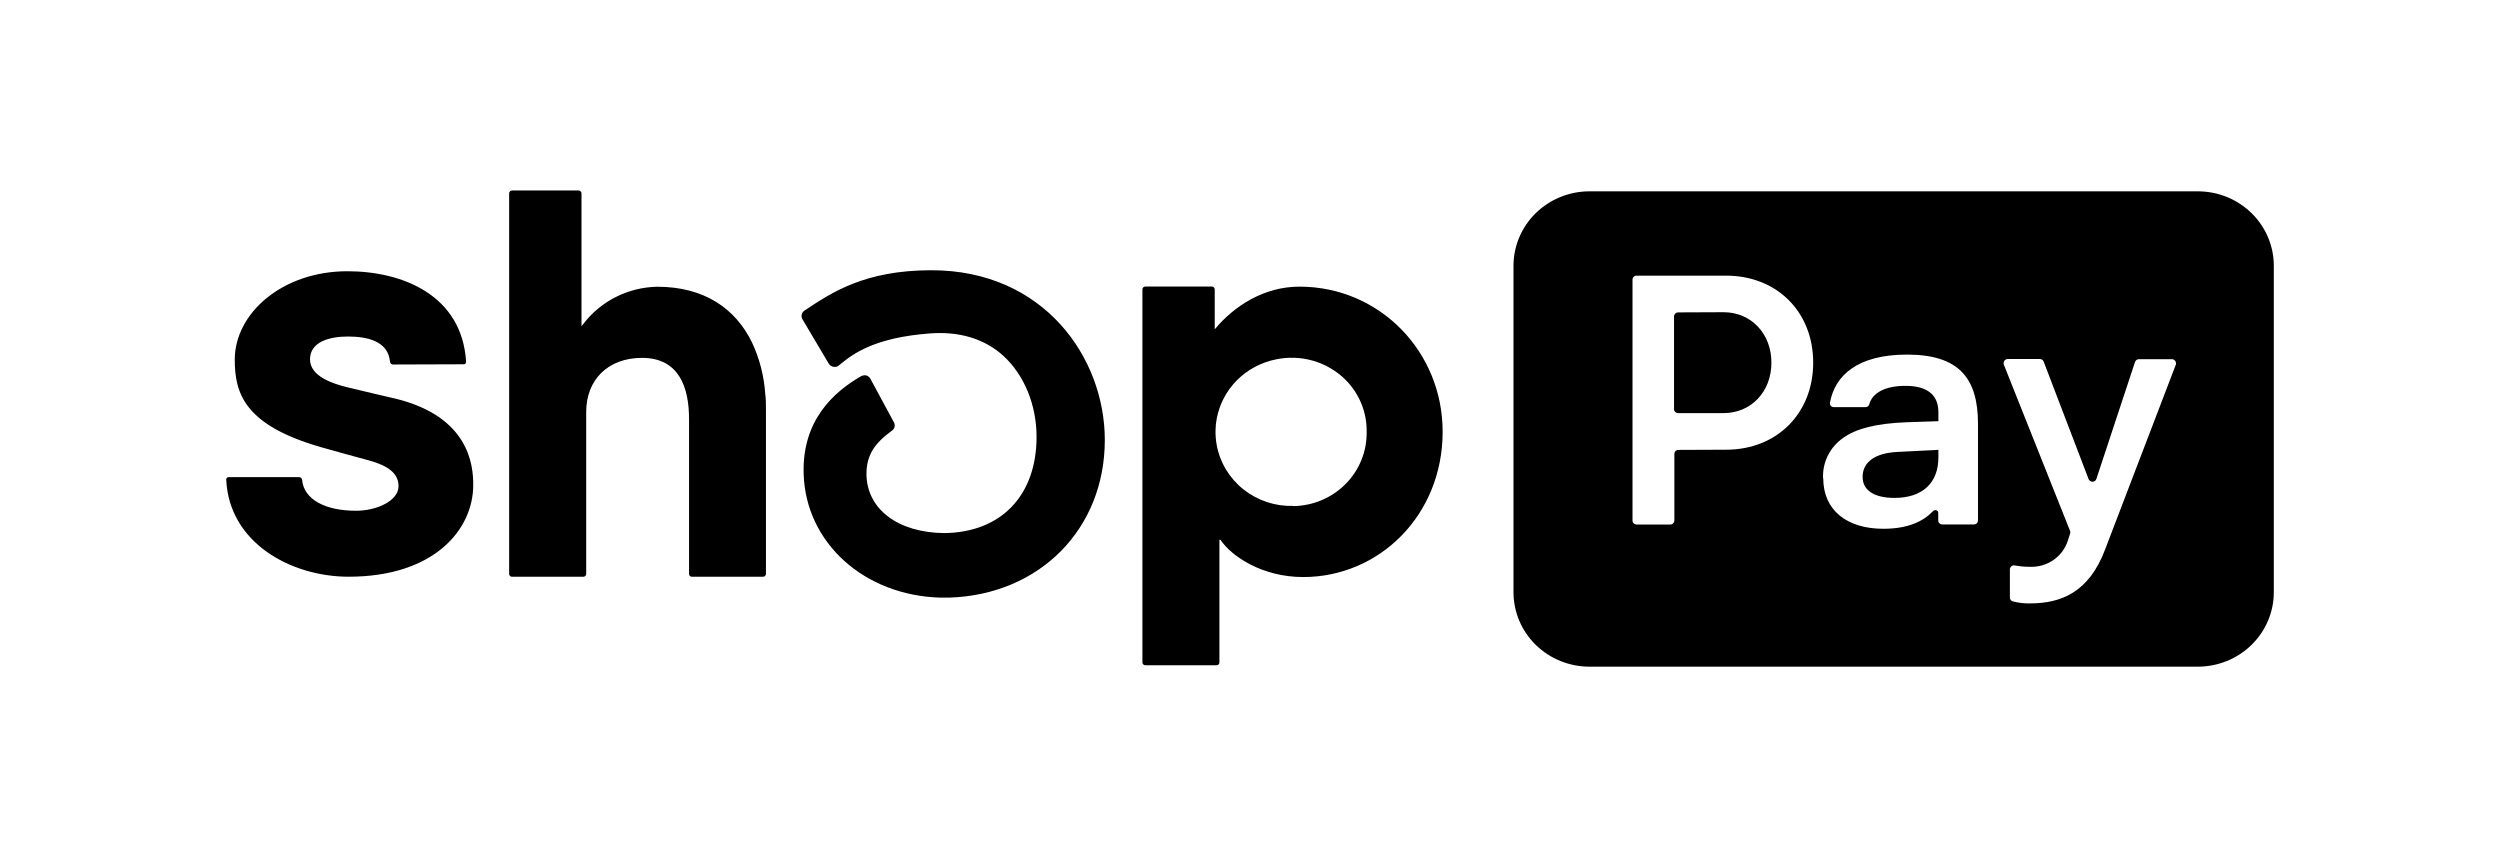 <svg width="210" height="72" viewBox="0 0 210 72" fill="none" xmlns="http://www.w3.org/2000/svg">
<path fill-rule="evenodd" clip-rule="evenodd" d="M102.037 27.663C103.663 25.703 106.168 24.078 109.16 24.078C115.888 24.078 121.186 29.535 121.182 36.267C121.182 43.281 115.856 48.472 109.469 48.472C106.07 48.472 103.472 46.767 102.521 45.345H102.431V55.65C102.431 55.711 102.406 55.77 102.362 55.813C102.34 55.834 102.313 55.852 102.284 55.863C102.254 55.875 102.223 55.881 102.191 55.88H96.207C96.175 55.881 96.144 55.875 96.115 55.863C96.085 55.852 96.059 55.834 96.036 55.813C96.013 55.792 95.994 55.767 95.982 55.739C95.969 55.711 95.963 55.68 95.963 55.65V24.309C95.963 24.245 95.988 24.184 96.032 24.138C96.079 24.094 96.142 24.069 96.207 24.07H101.801C101.864 24.072 101.924 24.098 101.968 24.143C102.012 24.188 102.037 24.247 102.037 24.309V27.663ZM108.652 42.497C107.134 42.544 105.648 42.056 104.466 41.122C103.284 40.188 102.482 38.87 102.208 37.406C102.171 37.207 102.143 37.008 102.126 36.805C102.103 36.565 102.096 36.324 102.106 36.084C102.114 35.776 102.147 35.47 102.204 35.167C102.43 33.952 103.02 32.83 103.9 31.944C104.78 31.059 105.909 30.45 107.143 30.196C108.19 29.97 109.279 30.007 110.307 30.305C111.336 30.604 112.27 31.153 113.022 31.901C113.6 32.48 114.054 33.165 114.359 33.917C114.664 34.669 114.814 35.474 114.799 36.283C114.826 37.907 114.194 39.476 113.041 40.644C111.889 41.812 110.31 42.484 108.652 42.513V42.497Z" fill="black"/>
<path d="M63.169 28.766C61.783 25.922 59.161 24.086 55.209 24.086C53.996 24.11 52.805 24.405 51.727 24.949C50.649 25.493 49.712 26.271 48.989 27.225L48.846 27.396V16.243C48.845 16.179 48.819 16.118 48.773 16.072C48.726 16.027 48.664 16.002 48.598 16H43.012C42.946 16.002 42.883 16.029 42.837 16.076C42.815 16.098 42.797 16.124 42.786 16.153C42.774 16.181 42.768 16.212 42.768 16.243V48.209C42.767 48.24 42.773 48.272 42.784 48.301C42.796 48.331 42.814 48.358 42.837 48.38C42.86 48.403 42.887 48.42 42.917 48.432C42.947 48.443 42.98 48.449 43.012 48.448H48.993C49.058 48.449 49.12 48.424 49.167 48.38C49.214 48.334 49.24 48.273 49.241 48.209V34.586C49.241 31.937 51.042 30.061 53.928 30.061C57.079 30.061 57.88 32.602 57.88 35.191V48.209C57.88 48.272 57.905 48.334 57.949 48.38C57.972 48.402 57.998 48.419 58.028 48.431C58.057 48.442 58.088 48.448 58.12 48.448H64.092C64.124 48.448 64.155 48.442 64.184 48.431C64.214 48.419 64.24 48.402 64.263 48.38C64.31 48.335 64.338 48.273 64.34 48.209V34.415C64.351 33.952 64.33 33.489 64.275 33.029C64.172 31.554 63.797 30.11 63.169 28.766ZM33.291 33.502C33.291 33.502 30.246 32.801 29.124 32.519C28.002 32.236 26.042 31.634 26.042 30.184C26.042 28.735 27.624 28.268 29.23 28.268C30.836 28.268 32.616 28.647 32.759 30.392C32.763 30.454 32.792 30.513 32.84 30.555C32.888 30.597 32.95 30.62 33.015 30.619L38.91 30.599C38.944 30.605 38.978 30.605 39.011 30.599C39.043 30.583 39.072 30.563 39.097 30.539C39.12 30.515 39.139 30.487 39.15 30.455C39.158 30.421 39.158 30.386 39.15 30.352C38.788 24.775 33.791 22.784 29.181 22.784C23.717 22.784 19.72 26.313 19.72 30.208C19.72 33.048 20.533 35.717 26.985 37.569C28.116 37.892 29.652 38.31 30.998 38.677C32.624 39.119 33.478 39.784 33.478 40.836C33.478 42.055 31.677 42.903 29.904 42.903C27.343 42.903 25.522 41.971 25.375 40.298C25.366 40.237 25.336 40.181 25.29 40.139C25.242 40.097 25.179 40.076 25.115 40.079H19.244C19.212 40.073 19.179 40.073 19.147 40.079C19.115 40.091 19.086 40.11 19.062 40.135C19.037 40.16 19.018 40.19 19.005 40.222C18.998 40.255 18.998 40.289 19.005 40.322C19.261 45.608 24.448 48.444 29.287 48.444C36.495 48.444 39.751 44.461 39.751 40.752C39.764 39.003 39.353 35.02 33.291 33.502ZM78.241 22.7C72.659 22.7 69.878 24.56 67.641 26.046L67.572 26.09C67.458 26.169 67.377 26.287 67.345 26.42C67.314 26.556 67.335 26.698 67.406 26.819L69.613 30.543C69.653 30.614 69.711 30.674 69.78 30.718C69.848 30.766 69.926 30.797 70.008 30.81C70.085 30.828 70.166 30.828 70.243 30.81C70.322 30.791 70.394 30.754 70.455 30.702L70.634 30.559C71.78 29.615 73.622 28.352 78.082 28.01C80.566 27.814 82.713 28.452 84.29 29.898C86.03 31.491 87.071 34.008 87.071 36.689C87.071 41.616 84.107 44.715 79.346 44.779C75.423 44.755 72.784 42.752 72.784 39.792C72.784 38.199 73.512 37.195 74.927 36.171C75.035 36.096 75.112 35.984 75.143 35.857C75.173 35.731 75.156 35.597 75.094 35.482L73.11 31.81C73.073 31.744 73.023 31.686 72.963 31.638C72.904 31.591 72.837 31.556 72.764 31.535C72.688 31.519 72.609 31.519 72.532 31.535C72.454 31.544 72.379 31.569 72.313 31.61C70.089 32.901 67.357 35.267 67.507 39.816C67.686 45.604 72.597 50.021 78.981 50.2H79.737C87.323 49.957 92.804 44.441 92.804 36.96C92.804 30.057 87.697 22.7 78.241 22.7Z" fill="black"/>
<path fill-rule="evenodd" clip-rule="evenodd" d="M133.529 16.072H184.617C185.456 16.072 186.286 16.234 187.061 16.548C187.835 16.863 188.539 17.324 189.132 17.905C189.725 18.486 190.195 19.176 190.515 19.935C190.836 20.694 191.001 21.508 191 22.329V49.746C191 51.405 190.327 52.995 189.13 54.168C187.933 55.341 186.31 56 184.617 56H133.529C132.689 56.002 131.858 55.841 131.082 55.527C130.306 55.214 129.601 54.753 129.007 54.173C128.413 53.592 127.942 52.902 127.62 52.142C127.299 51.383 127.133 50.569 127.133 49.746V22.345C127.131 21.521 127.294 20.705 127.615 19.943C127.935 19.181 128.406 18.489 129 17.906C129.594 17.323 130.3 16.861 131.077 16.546C131.855 16.231 132.688 16.07 133.529 16.072ZM144.989 37.776C149.254 37.776 152.308 34.733 152.308 30.463C152.308 26.193 149.258 23.154 144.989 23.154H137.468C137.424 23.153 137.38 23.162 137.338 23.178C137.297 23.195 137.26 23.219 137.228 23.25C137.197 23.28 137.172 23.317 137.155 23.357C137.138 23.398 137.13 23.441 137.131 23.485V43.731C137.131 43.818 137.166 43.901 137.228 43.963C137.293 44.024 137.378 44.06 137.468 44.062H140.314C140.359 44.06 140.402 44.05 140.443 44.032C140.483 44.013 140.52 43.987 140.55 43.955C140.612 43.893 140.647 43.81 140.647 43.724V38.123C140.648 38.036 140.683 37.954 140.745 37.892C140.776 37.861 140.814 37.836 140.855 37.819C140.896 37.802 140.94 37.793 140.985 37.792L144.989 37.776ZM144.774 26.225C147.091 26.225 148.799 28.017 148.799 30.463C148.799 32.909 147.091 34.702 144.774 34.702H140.956C140.868 34.701 140.783 34.667 140.721 34.606C140.689 34.576 140.663 34.54 140.646 34.5C140.628 34.461 140.619 34.418 140.619 34.375V26.572C140.621 26.485 140.657 26.402 140.72 26.34C140.783 26.279 140.868 26.243 140.956 26.241L144.774 26.225ZM153.137 40.166C153.108 39.512 153.246 38.861 153.539 38.272C153.831 37.683 154.269 37.175 154.812 36.793C155.914 35.996 157.617 35.566 160.142 35.47L162.825 35.379V34.618C162.825 33.068 161.76 32.411 160.053 32.411C158.345 32.411 157.268 33.005 157.016 33.972C156.996 34.041 156.953 34.1 156.894 34.14C156.835 34.183 156.763 34.205 156.69 34.2H154.048C153.999 34.2 153.95 34.191 153.905 34.172C153.86 34.154 153.819 34.125 153.787 34.088C153.756 34.052 153.732 34.01 153.718 33.965C153.708 33.919 153.708 33.871 153.718 33.825C154.125 31.531 156.052 29.786 160.183 29.786C164.569 29.786 166.151 31.778 166.151 35.606V43.716C166.151 43.759 166.143 43.803 166.127 43.843C166.111 43.885 166.086 43.923 166.053 43.955C166.023 43.986 165.985 44.011 165.944 44.026C165.902 44.044 165.858 44.053 165.814 44.054H163.142C163.098 44.053 163.054 44.044 163.012 44.026C162.974 44.009 162.94 43.985 162.911 43.955C162.878 43.923 162.853 43.885 162.838 43.843C162.821 43.803 162.813 43.759 162.813 43.716V43.11C162.817 43.057 162.804 43.004 162.777 42.959C162.748 42.914 162.705 42.881 162.655 42.863C162.603 42.845 162.547 42.845 162.496 42.863C162.443 42.876 162.396 42.905 162.362 42.947C161.549 43.799 160.268 44.417 158.199 44.417C155.149 44.417 153.153 42.863 153.153 40.182L153.137 40.166ZM162.825 38.398V37.788L159.353 37.964C157.524 38.059 156.459 38.804 156.459 40.059C156.459 41.19 157.434 41.824 159.138 41.824C161.455 41.824 162.825 40.597 162.825 38.422V38.398ZM168.83 47.81V50.172C168.826 50.249 168.847 50.324 168.891 50.388C168.937 50.45 169.003 50.495 169.078 50.515C169.548 50.641 170.034 50.699 170.522 50.686C173.115 50.686 175.477 49.762 176.831 46.149L182.775 30.615C182.789 30.564 182.789 30.51 182.775 30.459C182.767 30.407 182.747 30.357 182.716 30.313C182.685 30.27 182.644 30.234 182.596 30.208C182.548 30.185 182.496 30.172 182.442 30.172H179.669C179.598 30.172 179.529 30.193 179.47 30.232C179.412 30.275 179.369 30.333 179.344 30.399L176.091 40.242C176.069 40.307 176.024 40.364 175.965 40.401C175.907 40.441 175.838 40.464 175.766 40.465C175.696 40.464 175.628 40.442 175.571 40.401C175.511 40.364 175.465 40.308 175.441 40.242L171.668 30.376C171.642 30.312 171.598 30.257 171.542 30.216C171.483 30.18 171.416 30.16 171.347 30.157H168.643C168.59 30.16 168.537 30.173 168.489 30.196C168.441 30.221 168.401 30.256 168.371 30.3C168.339 30.342 168.318 30.391 168.31 30.443C168.298 30.494 168.298 30.548 168.31 30.599L173.888 44.604C173.916 44.677 173.916 44.758 173.888 44.831L173.713 45.373C173.507 46.046 173.077 46.633 172.491 47.039C171.905 47.444 171.198 47.646 170.481 47.611C170.065 47.611 169.65 47.572 169.241 47.496C169.193 47.486 169.143 47.486 169.094 47.496C169.045 47.508 168.999 47.531 168.96 47.563C168.923 47.596 168.892 47.635 168.871 47.679C168.845 47.724 168.831 47.775 168.83 47.826V47.81Z" fill="black"/>
</svg>
